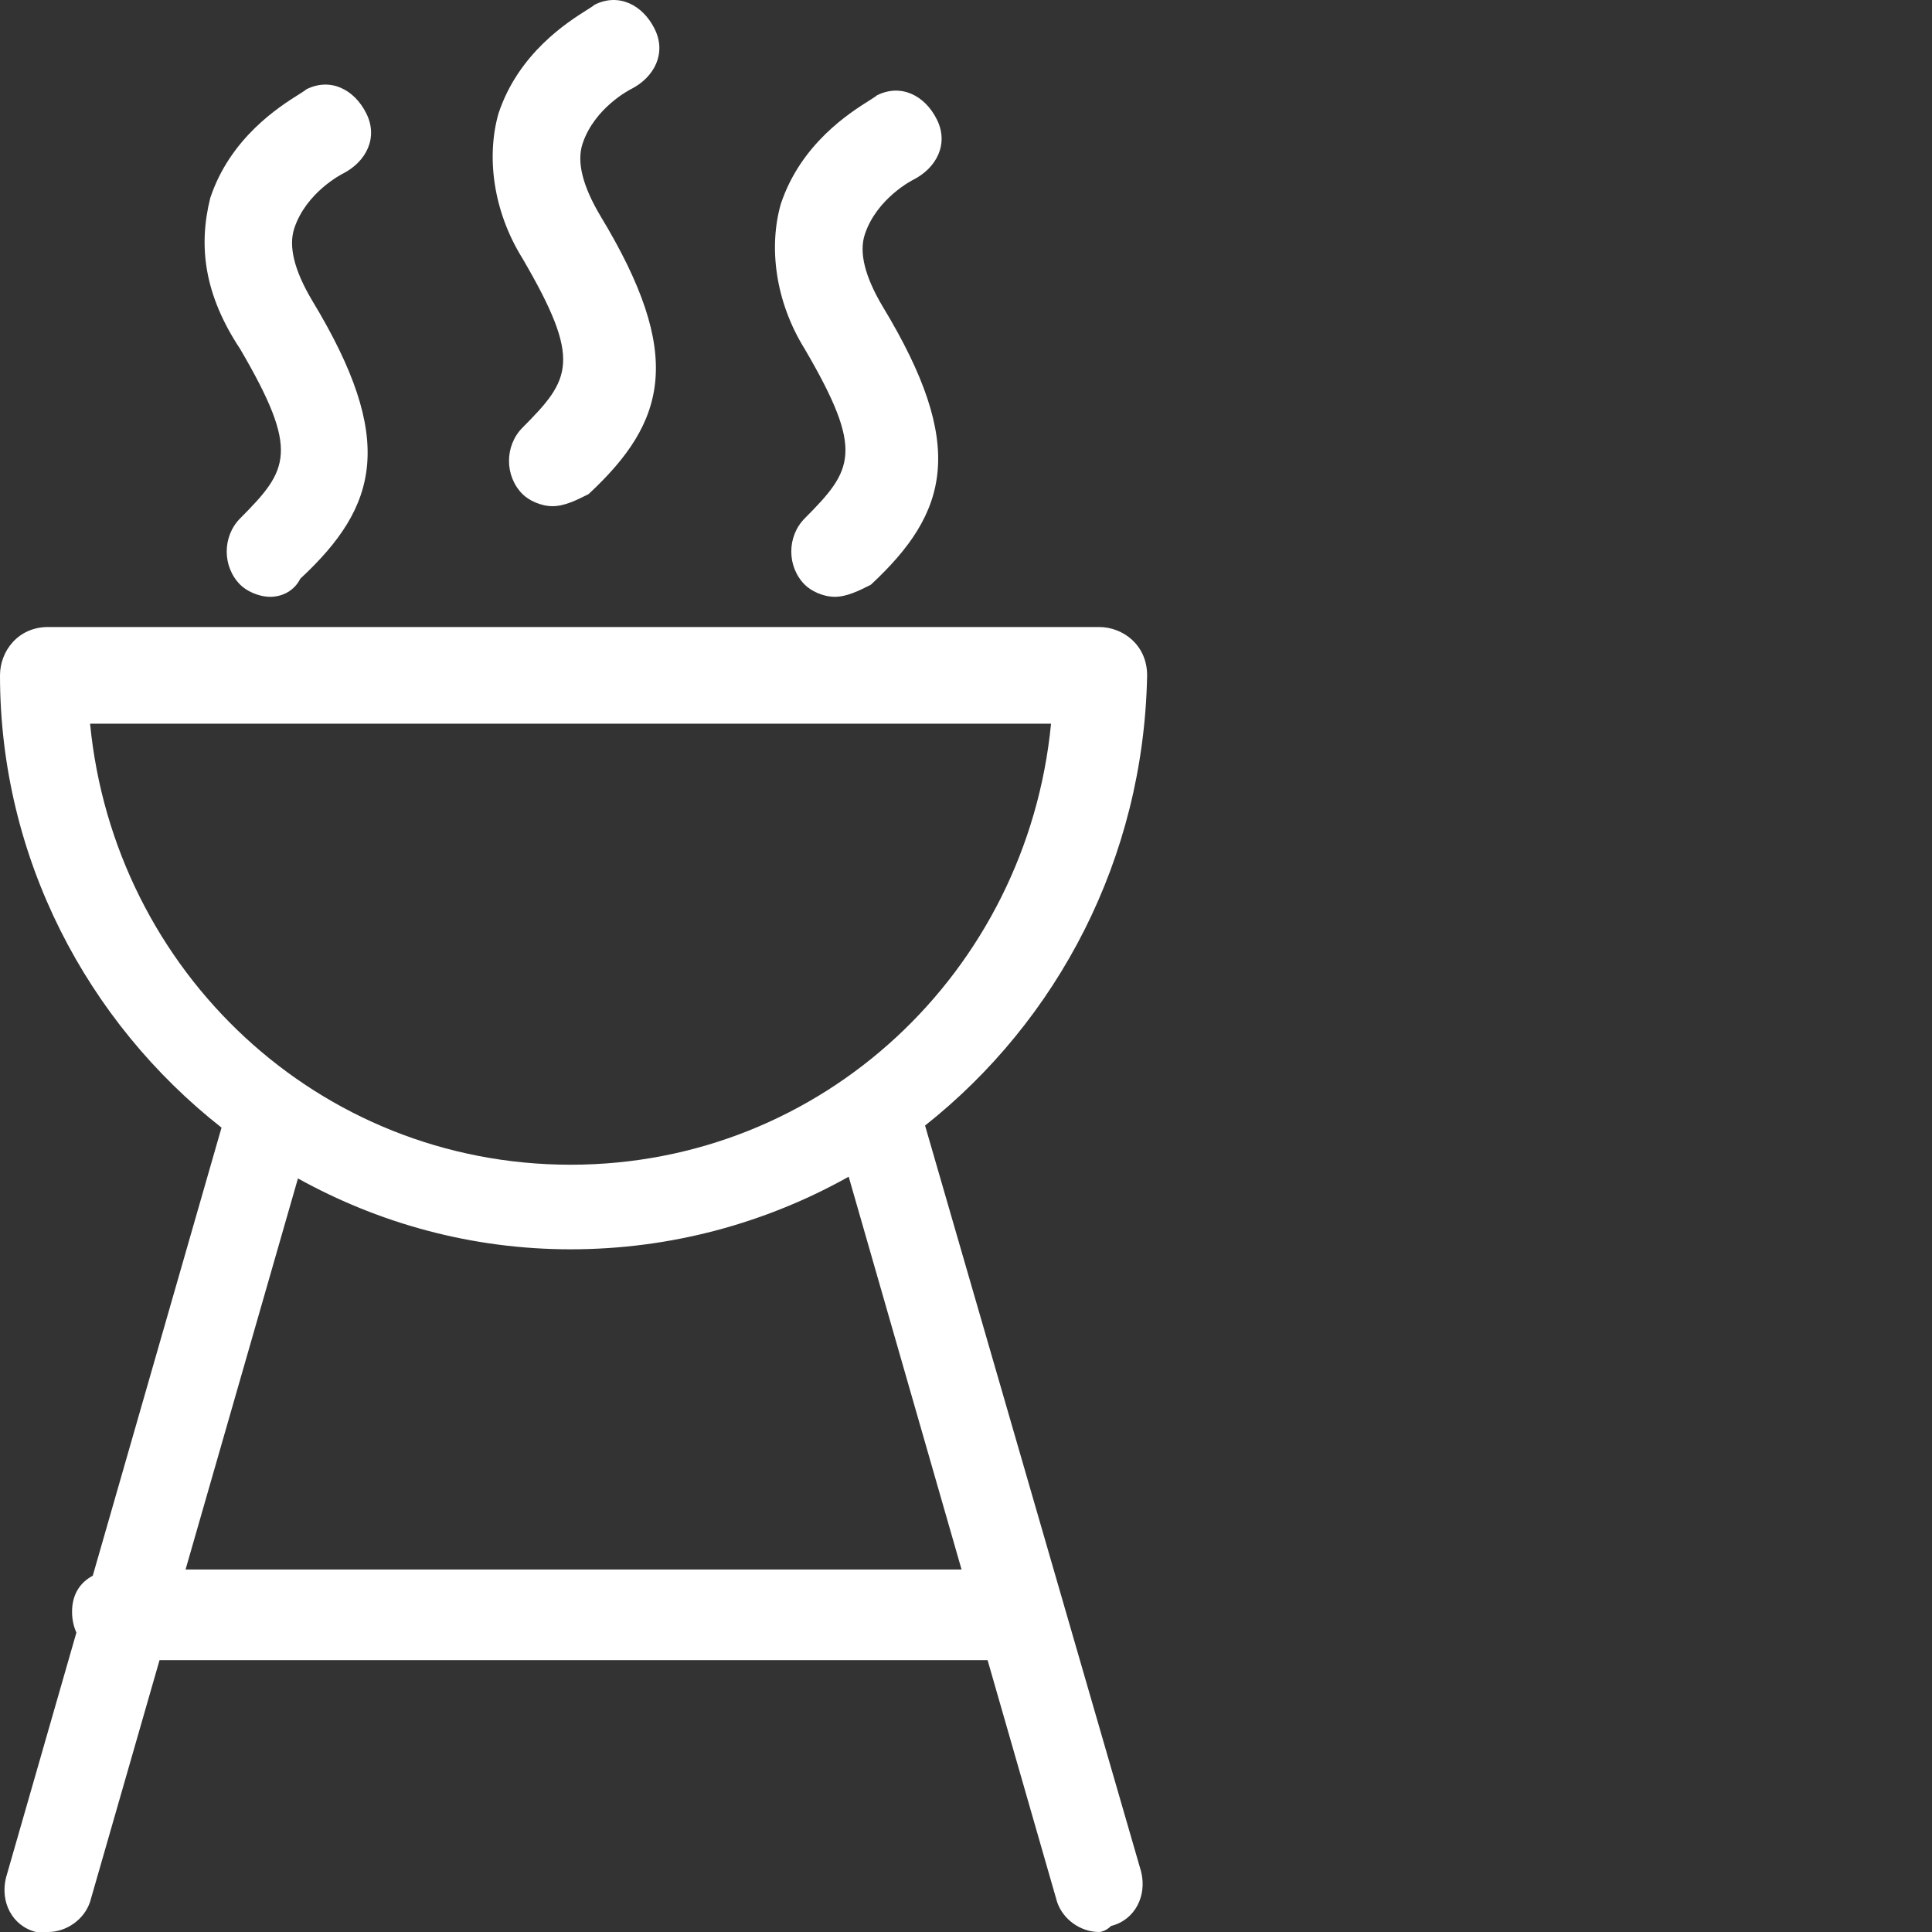 <svg width="64" height="64" viewBox="0 0 64 64" fill="none" xmlns="http://www.w3.org/2000/svg">
<rect x="0" y="0" width="64" height="64" fill="#333333" stroke="none"/>
<path d="M17.309 16.368C17.508 16.568 17.906 16.768 18.304 16.768C18.701 16.768 19.099 16.568 19.497 16.368C22.084 13.966 22.68 11.765 19.895 7.162C19.298 6.161 19.099 5.361 19.298 4.76C19.696 3.559 20.89 2.959 20.89 2.959C21.686 2.559 22.084 1.758 21.686 0.958C21.288 0.157 20.492 -0.243 19.696 0.157C19.663 0.19 19.576 0.245 19.449 0.325C18.811 0.727 17.177 1.756 16.513 3.759C16.115 5.16 16.314 6.962 17.309 8.563C19.298 11.965 18.9 12.565 17.309 14.166C16.712 14.767 16.712 15.768 17.309 16.368Z" fill="white"/>
<path fill-rule="evenodd" clip-rule="evenodd" d="M0.199 62.199L2.531 54.081C2.44 53.881 2.387 53.65 2.387 53.393C2.387 52.794 2.673 52.41 3.073 52.198L7.338 37.354C2.888 33.858 0 28.419 0 22.372C0 21.572 0.597 20.771 1.592 20.771H36.408C37.204 20.771 38 21.371 38 22.372C37.886 28.459 35.02 33.821 30.644 37.285L37.801 61.999C38 62.799 37.602 63.6 36.806 63.8C36.607 64 36.408 64 36.408 64C35.812 64 35.215 63.6 35.016 62.999L32.715 54.994H5.285L2.984 62.999C2.785 63.6 2.188 64 1.592 64H1.194C0.398 63.8 -0 62.999 0.199 62.199ZM18.901 41.385C15.642 41.385 12.562 40.531 9.87 39.037L6.147 51.992H31.853L28.114 38.98C25.374 40.514 22.23 41.385 18.901 41.385ZM2.984 23.973C3.78 32.179 10.544 38.583 18.901 38.583C27.256 38.583 34.021 32.179 34.817 23.973H2.984Z" fill="white"/>
<path d="M27.654 19.77C27.256 19.77 26.858 19.57 26.66 19.37C26.063 18.77 26.063 17.769 26.66 17.169C28.251 15.567 28.649 14.967 26.66 11.565C25.665 9.964 25.466 8.162 25.864 6.761C26.528 4.758 28.161 3.729 28.8 3.327C28.927 3.247 29.014 3.192 29.047 3.159C29.843 2.759 30.639 3.159 31.036 3.96C31.434 4.76 31.036 5.561 30.241 5.961C30.241 5.961 29.047 6.561 28.649 7.762C28.45 8.363 28.649 9.163 29.246 10.164C32.031 14.767 31.434 16.968 28.848 19.37C28.45 19.57 28.052 19.77 27.654 19.77Z" fill="white"/>
<path d="M7.958 19.37C8.157 19.57 8.555 19.77 8.953 19.77C9.351 19.77 9.749 19.57 9.948 19.17C12.534 16.768 13.131 14.567 10.346 9.964C9.749 8.963 9.55 8.162 9.749 7.562C10.147 6.361 11.341 5.761 11.341 5.761C12.136 5.361 12.534 4.56 12.136 3.76C11.738 2.959 10.943 2.559 10.147 2.959C10.114 2.992 10.026 3.047 9.9 3.127C9.261 3.529 7.628 4.558 6.964 6.561C6.566 8.162 6.765 9.764 7.958 11.565C9.948 14.967 9.55 15.567 7.958 17.169C7.361 17.769 7.361 18.77 7.958 19.37Z" fill="white"/>
</svg>
